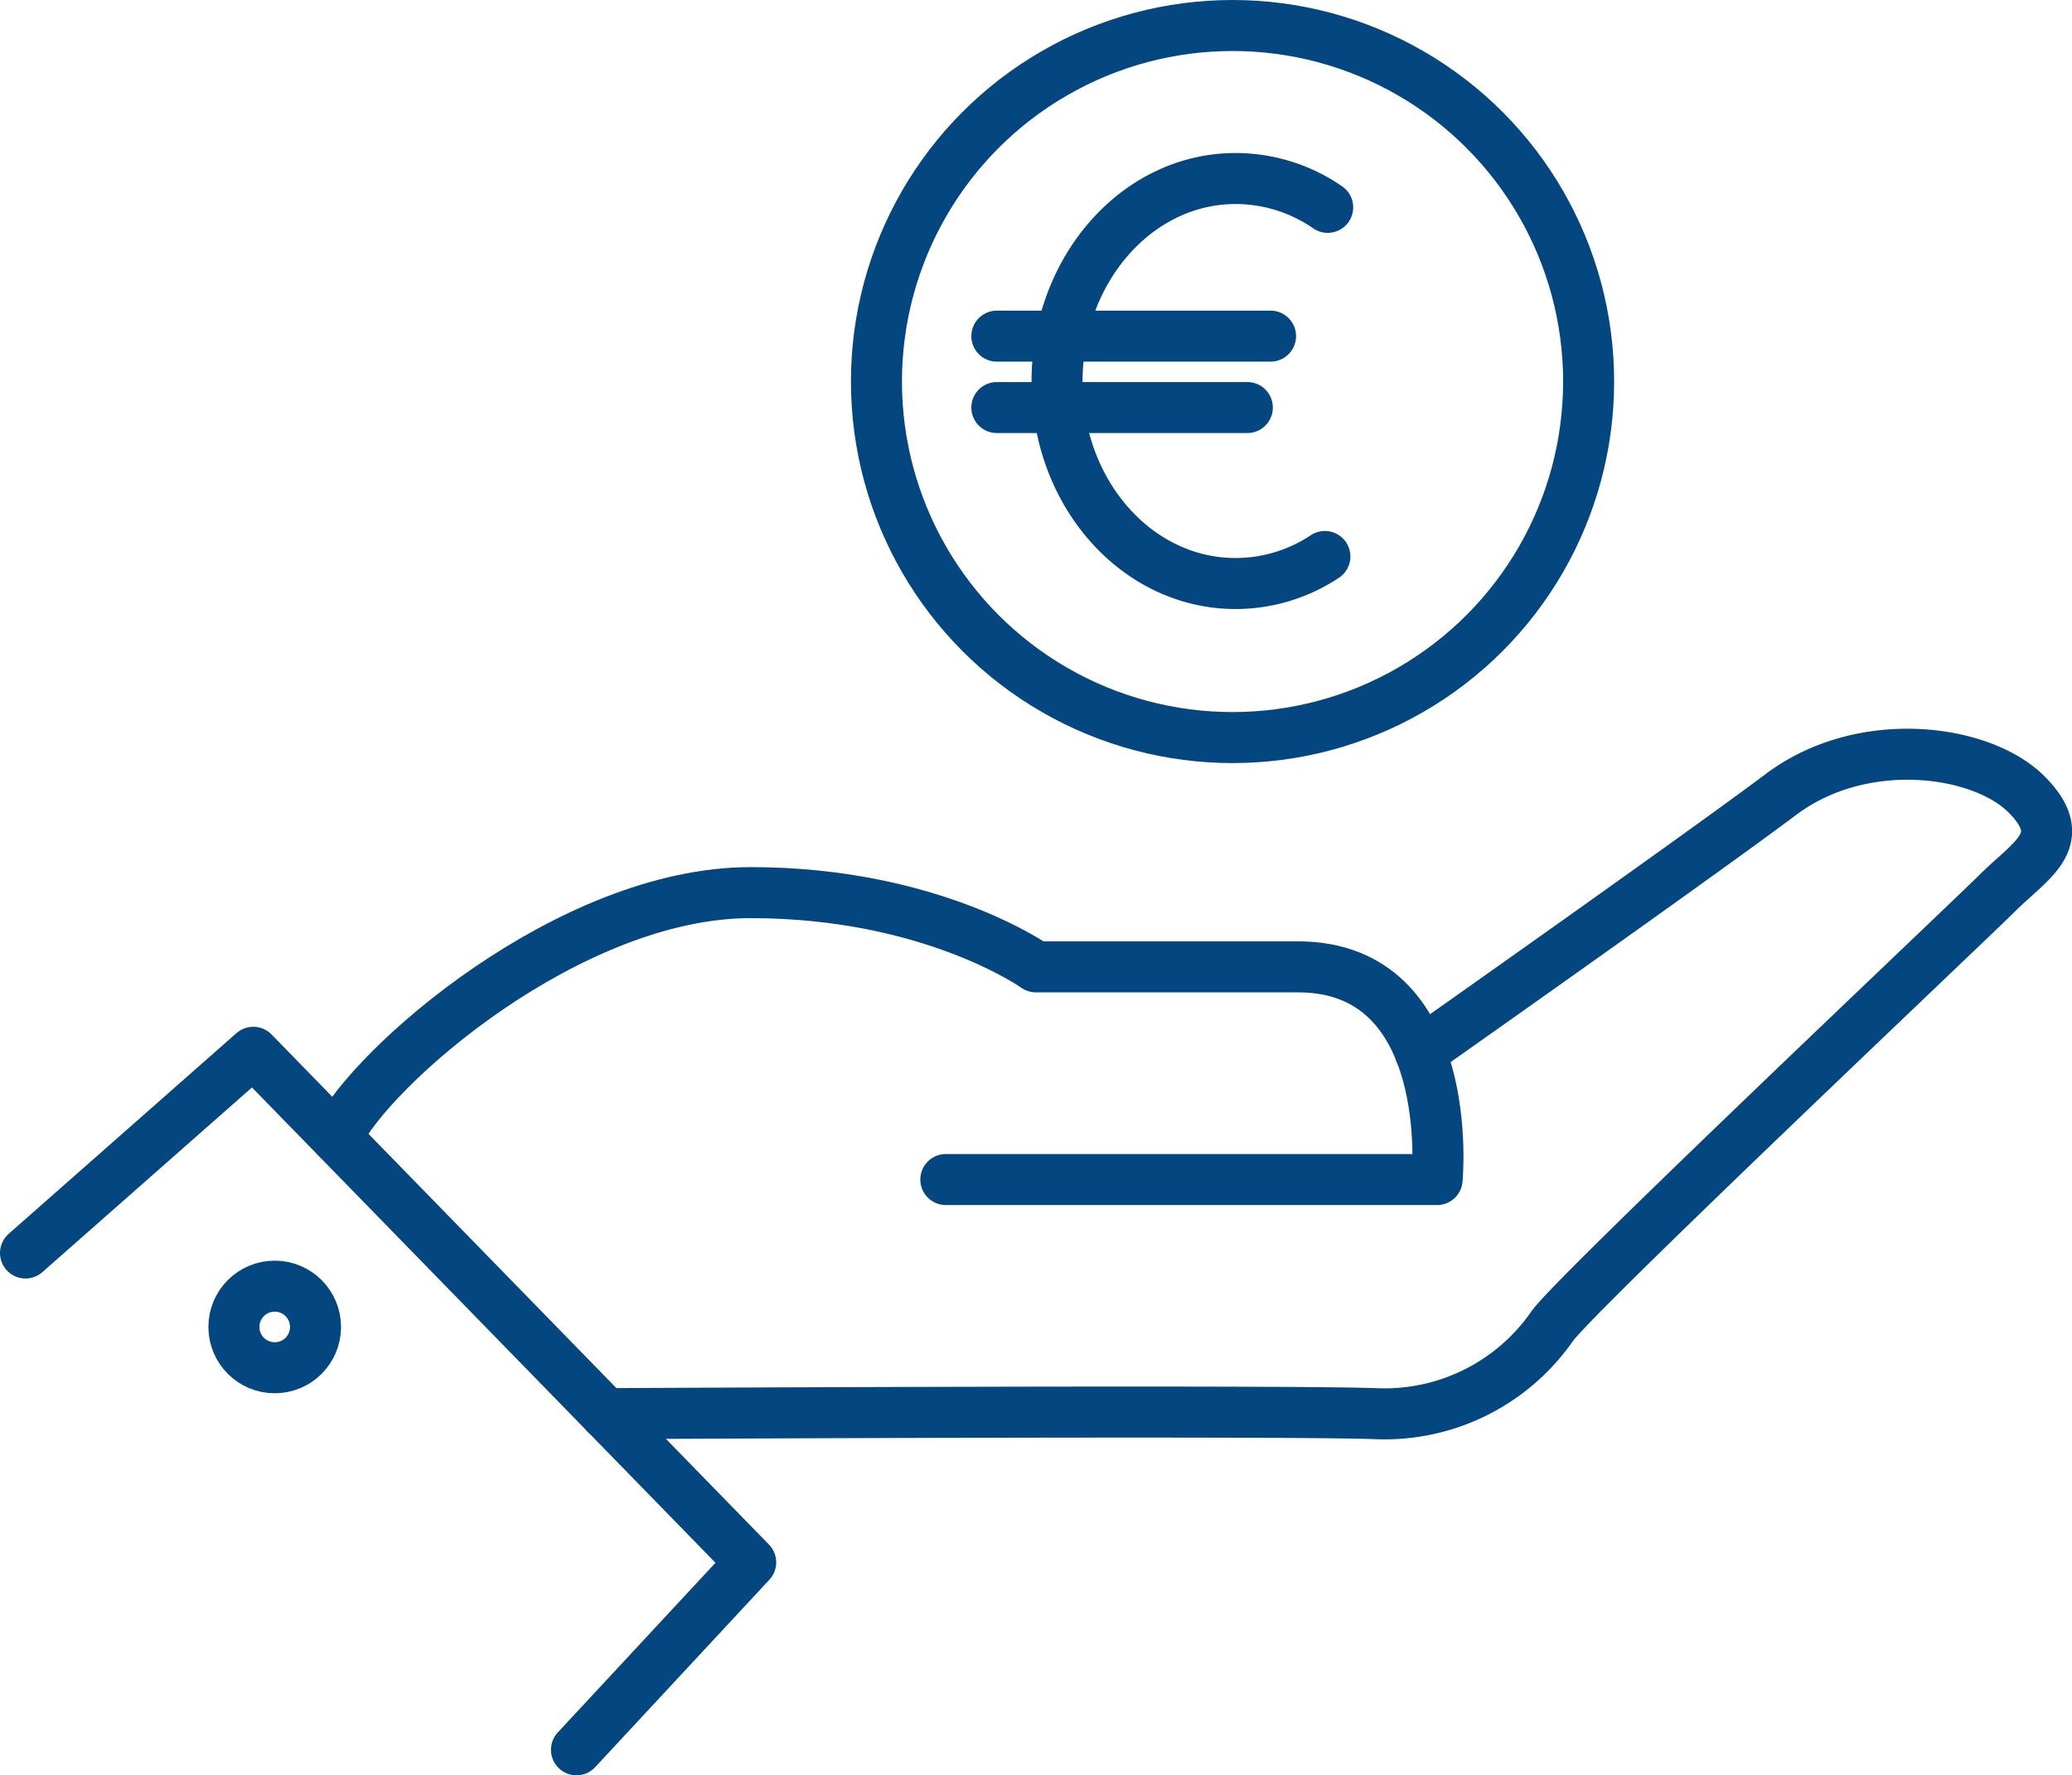 <svg xmlns="http://www.w3.org/2000/svg" viewBox="0 0 81.23 69.61"><defs><style>.cls-1{fill:none;stroke:#034680;stroke-linecap:round;stroke-linejoin:round;stroke-width:2px;}</style></defs><g id="Calque_2" data-name="Calque 2"><g id="Automobile"><path class="cls-1" d="M51.94,21.82a6.32,6.32,0,0,1-3.5,1.06c-3.88,0-7-3.55-7-7.92S44.56,7,48.44,7a6.36,6.36,0,0,1,3.61,1.13"/><line class="cls-1" x1="39.08" y1="13.18" x2="49.81" y2="13.18"/><line class="cls-1" x1="39.08" y1="15.98" x2="48.9" y2="15.98"/><circle class="cls-1" cx="48.32" cy="14.96" r="13.96"/><polyline class="cls-1" points="1 49.13 9.93 41.26 29.43 61.26 22.6 68.61"/><circle class="cls-1" cx="10.77" cy="52.03" r="1.6"/><path class="cls-1" d="M37.08,46.25H56.34s.8-8.34-5.46-8.34H40.61S36.54,35,29.43,35s-14.91,6.84-16.23,9.6"/><path class="cls-1" d="M23.74,55.43s26.34-.14,30.19,0a8,8,0,0,0,6.9-3.4C61.55,50.91,77,36.31,78.32,35s2.89-2.08,1.13-3.85-6.42-2.41-9.63,0S55.68,41.26,55.68,41.26"/></g></g></svg>